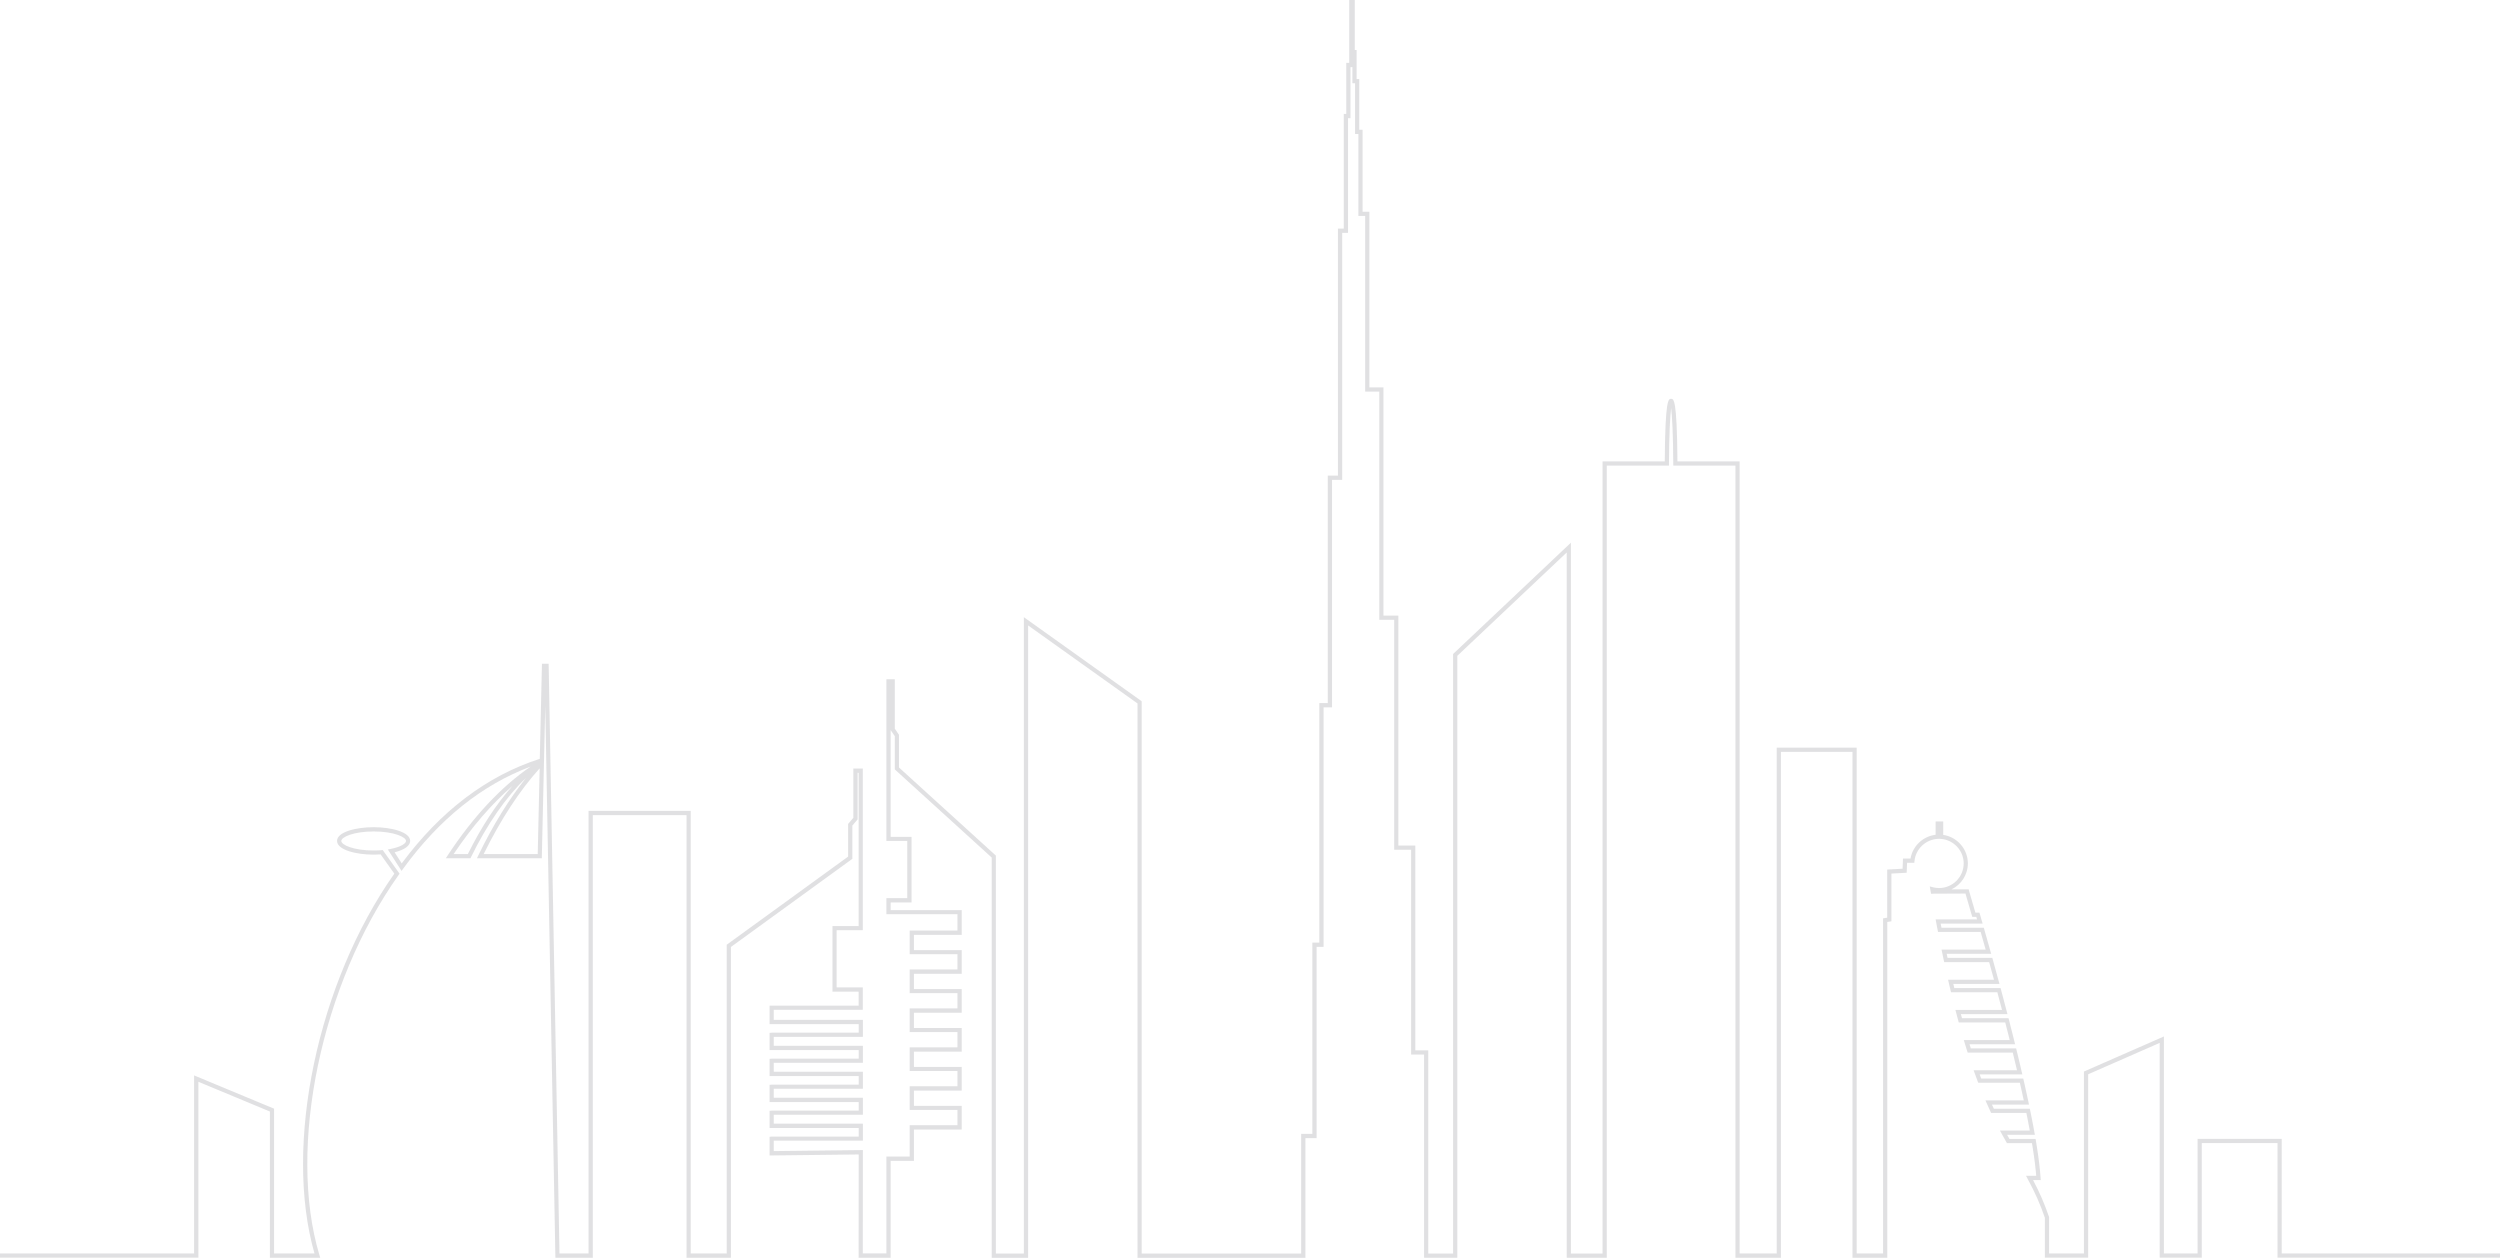 <svg xmlns="http://www.w3.org/2000/svg" width="1131" height="569" viewBox="0 0 1131 569" fill="none"><g clip-path="url(#clip0_0_15)"><path d="M89.75 568.99V489.396L122.113 502.86V568.99H144.853L144.491 567.764C129.918 519.071 145.338 445.144 180.366 395.805L180.757 395.253L173.151 384.576L172.609 384.623C171.438 384.718 170.248 384.766 169.049 384.766C159.978 384.766 154.409 382.256 154.409 380.458C154.409 378.661 159.978 376.151 169.049 376.151C178.12 376.151 183.688 378.661 183.688 380.458C183.688 381.523 181.537 383.092 176.826 384.043L175.464 384.319L181.661 393.998L182.48 392.876C198.794 370.494 218.145 355.005 240.076 346.789C226.855 355.803 213.995 369.524 202.659 386.801L201.688 388.274H212.834L213.091 387.742C220.458 372.738 228.92 360.567 237.906 351.99C230.263 361.546 222.933 373.441 216.423 386.915L215.766 388.274H245.111L246.672 319.367L251.26 568.99H268.184V368.763H310.589V568.99H330.683V428.4L385.215 388.816L385.605 388.531V373.489L387.975 370.712V349.613H388.441V418.948H376.61V448.624H388.441V454.957H348.159V463.305H388.479V467.194H349.111L348.159 467.279V475.057H388.479V478.946H349.111L348.159 479.032V486.81H388.479V490.699H349.111L348.159 490.784V498.562H388.479V502.451H349.111L348.159 502.536V510.314H388.479V514.203H349.111L348.159 514.289V522.742L388.479 522.276L388.441 569.009H402.938V525.176H413.475V510.989H435.082V500.283H413.475V493.38H435.082V482.673H413.475V475.77H435.082V465.064H413.475V458.161H435.082V447.454H413.475V440.551H435.082V429.845H413.475V422.942H435.082V411.741H402.938V408.261H412.38V378.585H402.938V330.302L404.813 333.059V348.092L448.646 387.951V569.038H465.113V282.941L514.609 318.245V569.038H590.577V514.878H595.631V428.352H598.781V319.995H602.608V217.086H607.215V105.353H609.842V53.475H610.965V30.36H611.831V37.672H613.031V60.616H614.535V97.689H617.609V177.16H623.987V280.411H630.735V384.433H638.388V477.073H644.242V569.009H659.291V296.69L708.787 249.937V569.009H726.91V210.648H755.038V209.707C755.123 196.139 755.552 188.294 756.018 184.596C756.484 188.294 756.913 196.139 756.989 209.707V210.648H785.116V569H805.705V340.152H838.068V569H853.811V417.094L855.677 416.799V395.206L862.578 394.826L862.759 390.328H866.033L866.119 389.472C866.671 384.043 871.211 379.755 876.684 379.498L877.446 379.46L878.112 379.517C883.871 379.974 888.373 384.851 888.373 390.613C888.373 396.756 883.366 401.757 877.217 401.757C876.323 401.757 875.399 401.634 874.457 401.396L873.039 401.035L873.6 404.315L889.173 404.239L892.247 414.793H894.084C894.189 415.164 894.303 415.554 894.417 415.944H875.675L875.885 417.066C876.123 418.34 876.361 419.595 876.608 420.841L876.76 421.611H896.054L898.31 429.588H878.35L878.588 430.729C878.854 432.003 879.111 433.268 879.378 434.504L879.54 435.255H899.89L902.08 443.233H881.31L881.577 444.402C881.872 445.686 882.167 446.941 882.462 448.177L882.633 448.909H903.603L905.706 456.887H884.623L884.937 458.075C885.27 459.359 885.613 460.614 885.946 461.85L886.136 462.554H907.172L908.724 468.658C908.876 469.276 909.038 469.904 909.19 470.531H888.421L888.792 471.758C889.182 473.051 889.572 474.306 889.963 475.542L890.172 476.208H910.58C910.77 476.987 910.951 477.758 911.141 478.528L912.036 482.293C912.188 482.921 912.331 483.548 912.483 484.176H892.866L893.323 485.45C893.789 486.753 894.255 488.008 894.722 489.234L894.96 489.843H913.787C913.959 490.613 914.14 491.383 914.311 492.153L915.234 496.356C915.339 496.841 915.444 497.335 915.548 497.82H898.215L898.805 499.151C899.386 500.464 899.957 501.719 900.528 502.936L900.785 503.487H916.729C916.881 504.257 917.033 505.018 917.186 505.769L917.909 509.535C918.033 510.181 918.147 510.828 918.271 511.465H904.783L905.544 512.872C906.249 514.175 906.953 515.43 907.648 516.656L907.924 517.141H919.261C919.384 517.902 919.508 518.653 919.622 519.385L920.184 523.141C920.327 524.177 920.46 525.195 920.584 526.165L921.002 529.921C921.069 530.605 921.126 531.28 921.183 531.936H916.557L917.319 533.344C920.622 539.419 923.03 544.849 925.105 550.934V568.962H944.685V486.001L977.047 471.805V568.971H996.084V517.113H1030.35V568.971H1131V567.07H1032.25V515.211H994.181V567.07H978.951V468.896L942.781 484.765V567.07H927.009V550.63L926.961 550.478C924.991 544.697 922.744 539.505 919.746 533.848H923.23L923.163 532.83C923.096 531.841 923.011 530.814 922.906 529.74L922.487 525.956C922.364 524.957 922.23 523.94 922.088 522.875L921.526 519.1C921.374 518.092 921.202 517.075 921.031 516.038L920.898 515.24H909.057C908.714 514.631 908.362 514.004 908.01 513.376H920.565L920.365 512.254C920.184 511.246 919.993 510.229 919.803 509.183L919.07 505.408C918.87 504.4 918.67 503.373 918.451 502.346L918.299 501.586H902.013C901.727 500.977 901.442 500.35 901.156 499.722H917.909L917.671 498.571C917.49 497.706 917.3 496.831 917.109 495.957L916.186 491.735C915.958 490.717 915.729 489.7 915.501 488.673L915.329 487.932H896.292C896.064 487.314 895.826 486.695 895.598 486.068H914.901L914.625 484.898C914.387 483.881 914.149 482.864 913.911 481.837L913.016 478.071C912.769 477.054 912.521 476.037 912.274 475.01L912.093 474.287H891.59C891.4 473.669 891.2 473.051 891.01 472.423H911.636L911.341 471.244C911.084 470.227 910.837 469.2 910.58 468.183L908.657 460.643H887.602C887.431 460.025 887.269 459.406 887.097 458.779H908.171L905.059 446.998H884.128C883.985 446.38 883.833 445.762 883.69 445.134H904.554L901.328 433.354H881.063C880.93 432.736 880.796 432.117 880.672 431.49H900.804L897.473 419.709H878.312C878.198 419.091 878.074 418.473 877.96 417.845H896.94L896.587 416.628C896.273 415.525 895.969 414.508 895.702 413.567L895.502 412.882H893.665L890.591 402.318L882.843 402.356C887.221 400.245 890.258 395.767 890.258 390.594C890.258 384.138 885.432 378.633 879.111 377.701V371.625H875.666V377.653C869.955 378.329 865.281 382.75 864.32 388.407H860.912L860.731 393.009L853.764 393.39V415.164L851.898 415.459V567.079H839.962V338.232H803.791V567.079H787.01V208.747H758.874C758.664 180.421 757.189 180.421 755.999 180.421C754.809 180.421 753.334 180.421 753.134 208.747H724.997V567.098H710.681V245.506L657.378 295.862V567.098H646.136V475.162H640.282V382.522H632.629V278.5H625.881V175.249H619.503V95.778H616.429V58.705H614.925V35.761H613.726V22.63H612.898V0H610.394V28.43H609.042V51.545H607.919V103.423H605.292V215.155H600.685V318.065H596.859V426.422H593.708V512.948H588.654V567.108H516.494V317.237L463.19 279.213V567.098H450.531V387.067L406.698 347.208V332.422L404.804 329.646V307.292H401.006V380.43H410.448V406.302H401.006V413.586H433.15V420.983H411.543V431.69H433.15V438.593H411.543V449.299H433.15V456.202H411.543V466.909H433.15V473.812H411.543V484.518H433.15V491.421H411.543V502.128H433.15V509.031H411.543V523.217H401.006V567.051H390.326L390.364 520.289L350.044 520.754V516.038H390.364V508.346H350.044V504.296H390.364V496.603H350.044V492.553H390.364V484.86H350.044V480.81H390.364V473.118H350.044V469.067H390.364V461.375H350.044V456.83H390.326V446.694H378.494V420.821H390.326V347.683H386.052V369.98L383.682 372.757V387.533L329.15 427.116L328.76 427.401V567.06H312.474V366.833H266.262V567.06H253.107L248.205 300.265H245.178L244.198 343.29C220.297 350.992 199.289 366.909 181.737 390.604L178.52 385.574C183.013 384.452 185.564 382.607 185.564 380.43C185.564 376.398 177.044 374.221 169.02 374.221C160.996 374.221 152.477 376.398 152.477 380.43C152.477 384.461 161.006 386.639 169.02 386.639C170.086 386.639 171.153 386.601 172.2 386.534L178.396 395.234C143.625 444.592 128.224 518.045 142.273 567.06H123.979V501.557L87.808 486.515V567.06H0V568.971H89.75V568.99ZM211.654 386.373H205.229C213.481 374.05 222.505 363.619 231.852 355.547C224.589 363.667 217.755 374.078 211.663 386.373H211.654ZM243.255 386.373H218.812C226.446 370.846 235.155 357.524 244.141 347.607L243.265 386.373H243.255Z" fill="#20222C" fill-opacity="0.14"></path></g><defs><clipPath id="clip0_0_15"><rect width="1131" height="569" fill="white"></rect></clipPath></defs></svg>
